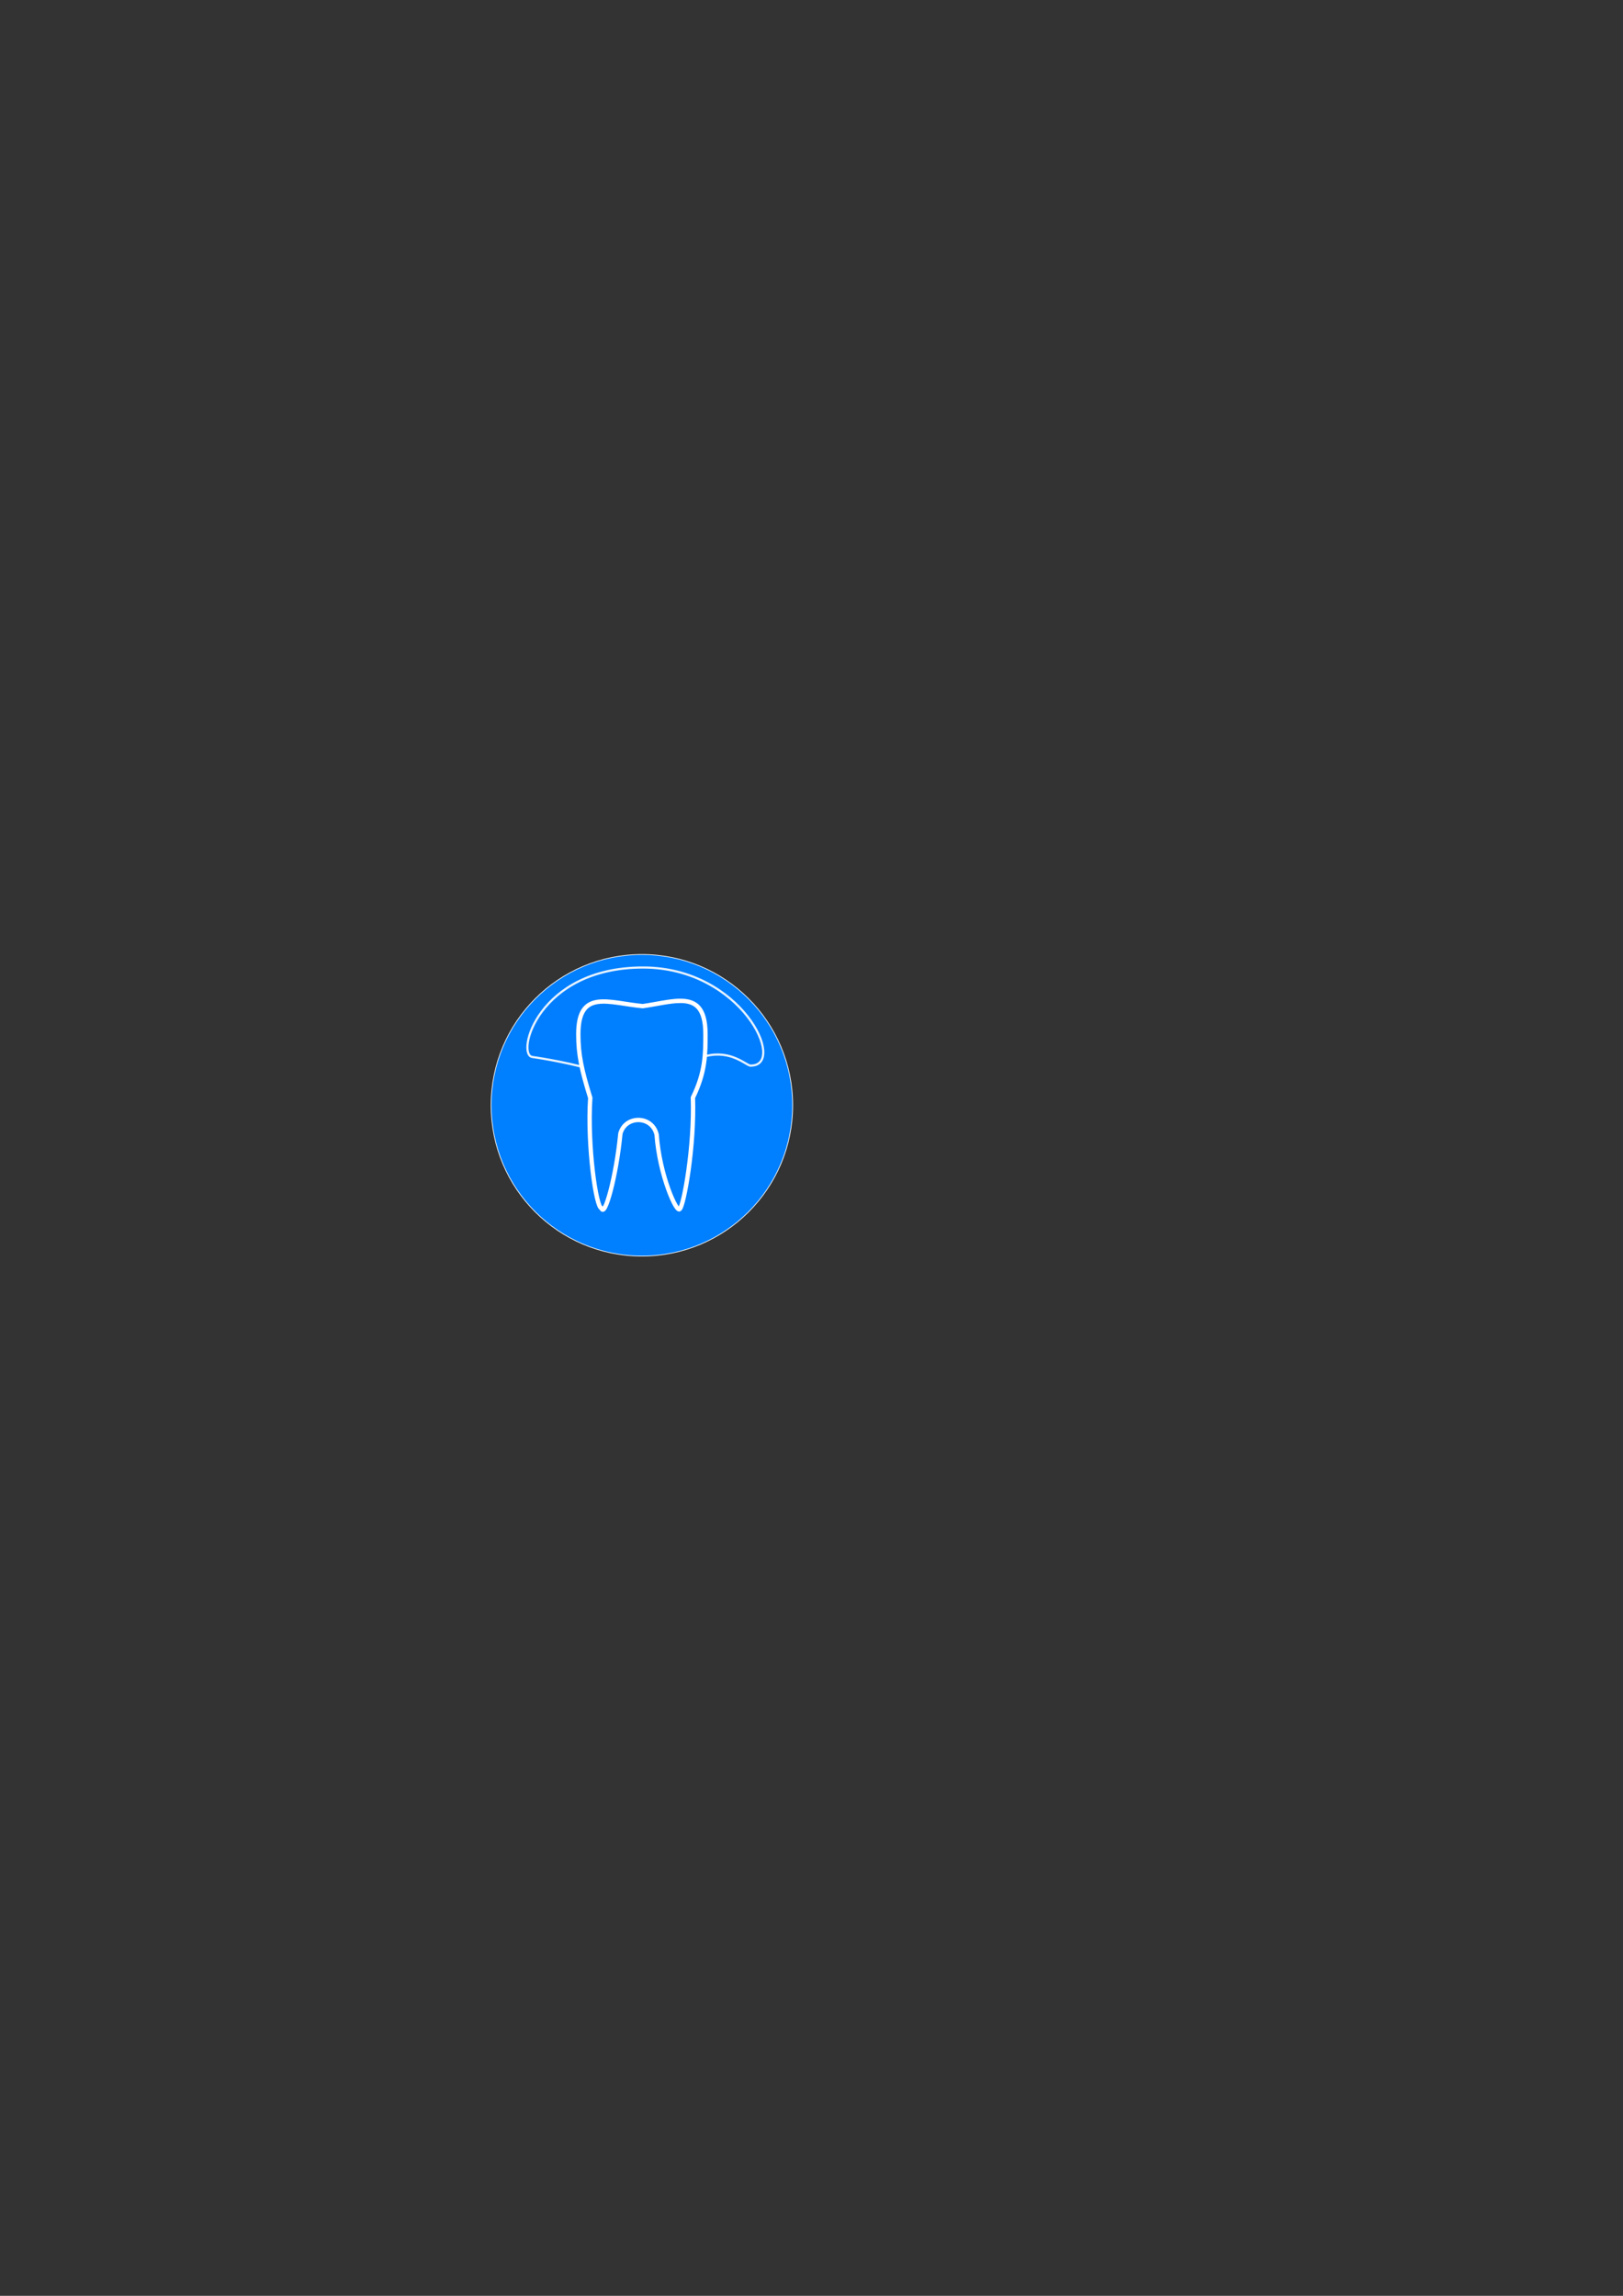 <?xml version="1.0"?><svg width="744.094" height="1052.362" xmlns="http://www.w3.org/2000/svg">
 <rect width="100%" height="100%" fill="#333333" stroke="none"/>
 <title>toothimage</title>

 <g>
  <title>Layer 1</title>
  <g id="layer1">
   <g id="g4873">
    <path fill="#007fff" fill-rule="nonzero" stroke="#ffffff" stroke-width="0.327" stroke-linecap="round" stroke-linejoin="round" stroke-miterlimit="4" stroke-dashoffset="0" d="m363.415,506.649c0,38.177 -30.949,69.126 -69.126,69.126c-38.177,0 -69.126,-30.949 -69.126,-69.126c0,-38.177 30.949,-69.126 69.126,-69.126c38.177,0 69.126,30.949 69.126,69.126z" id="path1070-1-5"/>
    <path opacity="0.9" fill="#007fff" fill-rule="evenodd" stroke="#ffffff" id="path1713-1-7" d="m344.5,488.44c16.107,-0.351 -4.502,-44.71 -49.259,-44.946c-48.852,-0.249 -58.849,40.284 -51.088,41.023c0,0 13.383,1.838 26.118,5.393c20.502,5.784 45.58,-4.745 55.462,-6.275c11.016,-1.706 17.199,5.588 18.767,4.804z"/>
    <path fill="#007fff" fill-rule="nonzero" stroke="#ffffff" stroke-width="2" stroke-miterlimit="4" d="m311.613,458.779c-4.83,0.06 -10.735,1.548 -16.934,2.421c-15.695,-1.455 -29.537,-8.025 -29.537,12.861c0,9.338 1.467,16.238 5.471,29.178c-1.435,21.725 2.709,50.824 5.165,50.578c1.412,4.644 6.782,-14.564 8.65,-34.192c2.237,-8.359 14.513,-8.451 16.614,0.458c1.311,18.602 9.281,36.36 10.622,34.077c1.849,-1.514 6.796,-28.751 6.015,-51.032c5.76,-11.77 5.751,-20.051 5.751,-29.067c0,-12.401 -4.759,-15.37 -11.817,-15.282l0,0z" id="path7358"/>
   </g>
  </g>
 </g>
</svg>